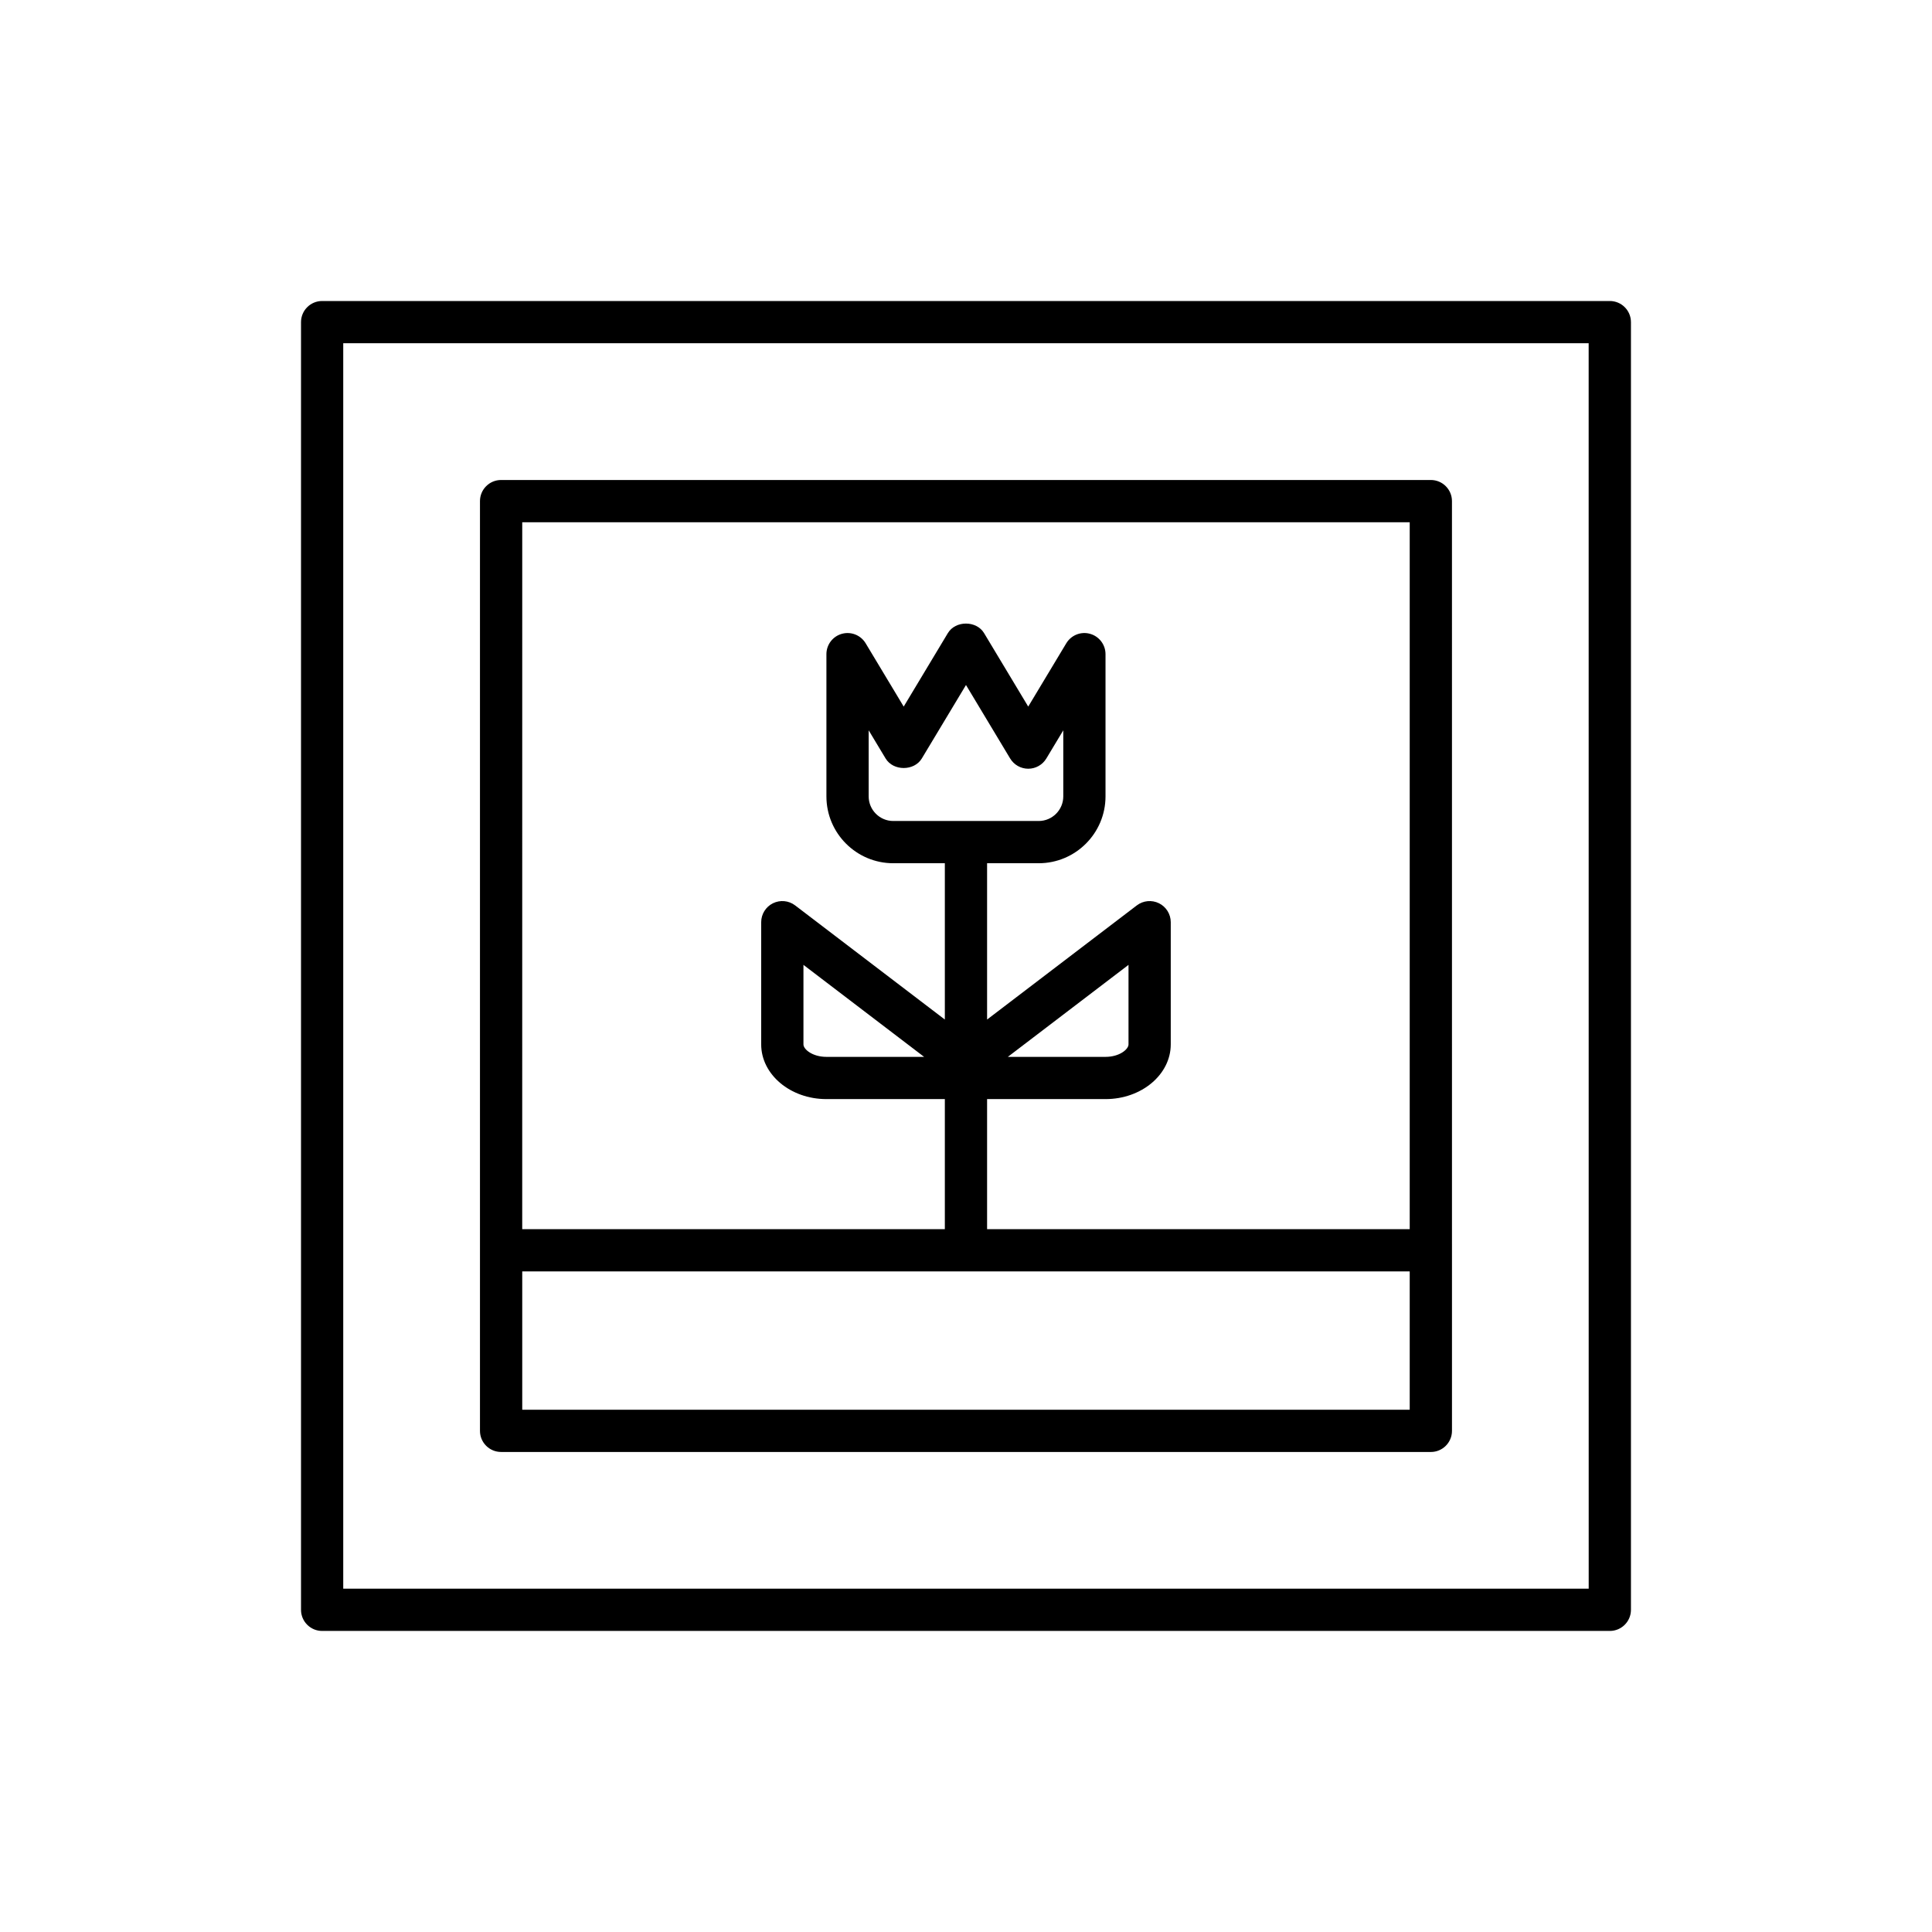 <?xml version="1.0" encoding="UTF-8"?>
<!-- Uploaded to: SVG Repo, www.svgrepo.com, Generator: SVG Repo Mixer Tools -->
<svg fill="#000000" width="800px" height="800px" version="1.1" viewBox="144 144 512 512" xmlns="http://www.w3.org/2000/svg">
 <g>
  <path d="m570.62 223.77h-341.25c-3.09 0-5.598 2.508-5.598 5.598v341.25c0 3.09 2.508 5.598 5.598 5.598h341.25c3.09 0 5.598-2.508 5.598-5.598v-341.25c0-3.09-2.508-5.598-5.598-5.598zm-5.598 341.25h-330.06v-330.06h330.05z"/>
  <path d="m276.8 528.79h246.39c3.09 0 5.598-2.508 5.598-5.598l-0.004-246.39c0-3.09-2.508-5.598-5.598-5.598h-246.39c-3.09 0-5.598 2.508-5.598 5.598v246.39c0 3.09 2.504 5.594 5.598 5.594zm5.598-246.39h235.19v187.34h-112v-34.469h31.402c9.523 0 17.27-6.504 17.27-14.496v-32.383c0-2.129-1.207-4.074-3.113-5.016-1.902-0.941-4.184-0.73-5.879 0.562l-39.68 30.25v-41.422h13.668c9.77 0 17.715-7.945 17.715-17.715v-37.691c0-2.516-1.68-4.719-4.102-5.394-2.418-0.68-4.996 0.352-6.293 2.508l-10.086 16.777-11.703-19.473c-2.023-3.367-7.57-3.367-9.594 0l-11.703 19.473-10.086-16.777c-1.297-2.156-3.875-3.18-6.293-2.508-2.426 0.672-4.102 2.879-4.102 5.394v37.691c0 9.77 7.945 17.715 17.715 17.715h13.668v41.422l-39.676-30.25c-1.688-1.293-3.973-1.504-5.879-0.562-1.906 0.941-3.113 2.887-3.113 5.016v32.383c0 7.992 7.746 14.496 17.27 14.496h31.398v34.469h-112zm98.328 79.172c-3.594 0-6.519-2.926-6.519-6.519v-17.512l4.488 7.465c2.023 3.367 7.57 3.367 9.594 0l11.707-19.473 11.703 19.473c1.012 1.684 2.832 2.715 4.797 2.715s3.785-1.031 4.797-2.715l4.488-7.465v17.512c0 3.594-2.926 6.519-6.519 6.519zm30.363 62.508 31.977-24.379v21.078c0 1.316-2.422 3.301-6.074 3.301zm-22.191 0h-25.902c-3.652 0-6.074-1.984-6.074-3.301v-21.078zm-106.5 56.859h235.19v36.652h-235.19z"/>
 </g>
</svg>